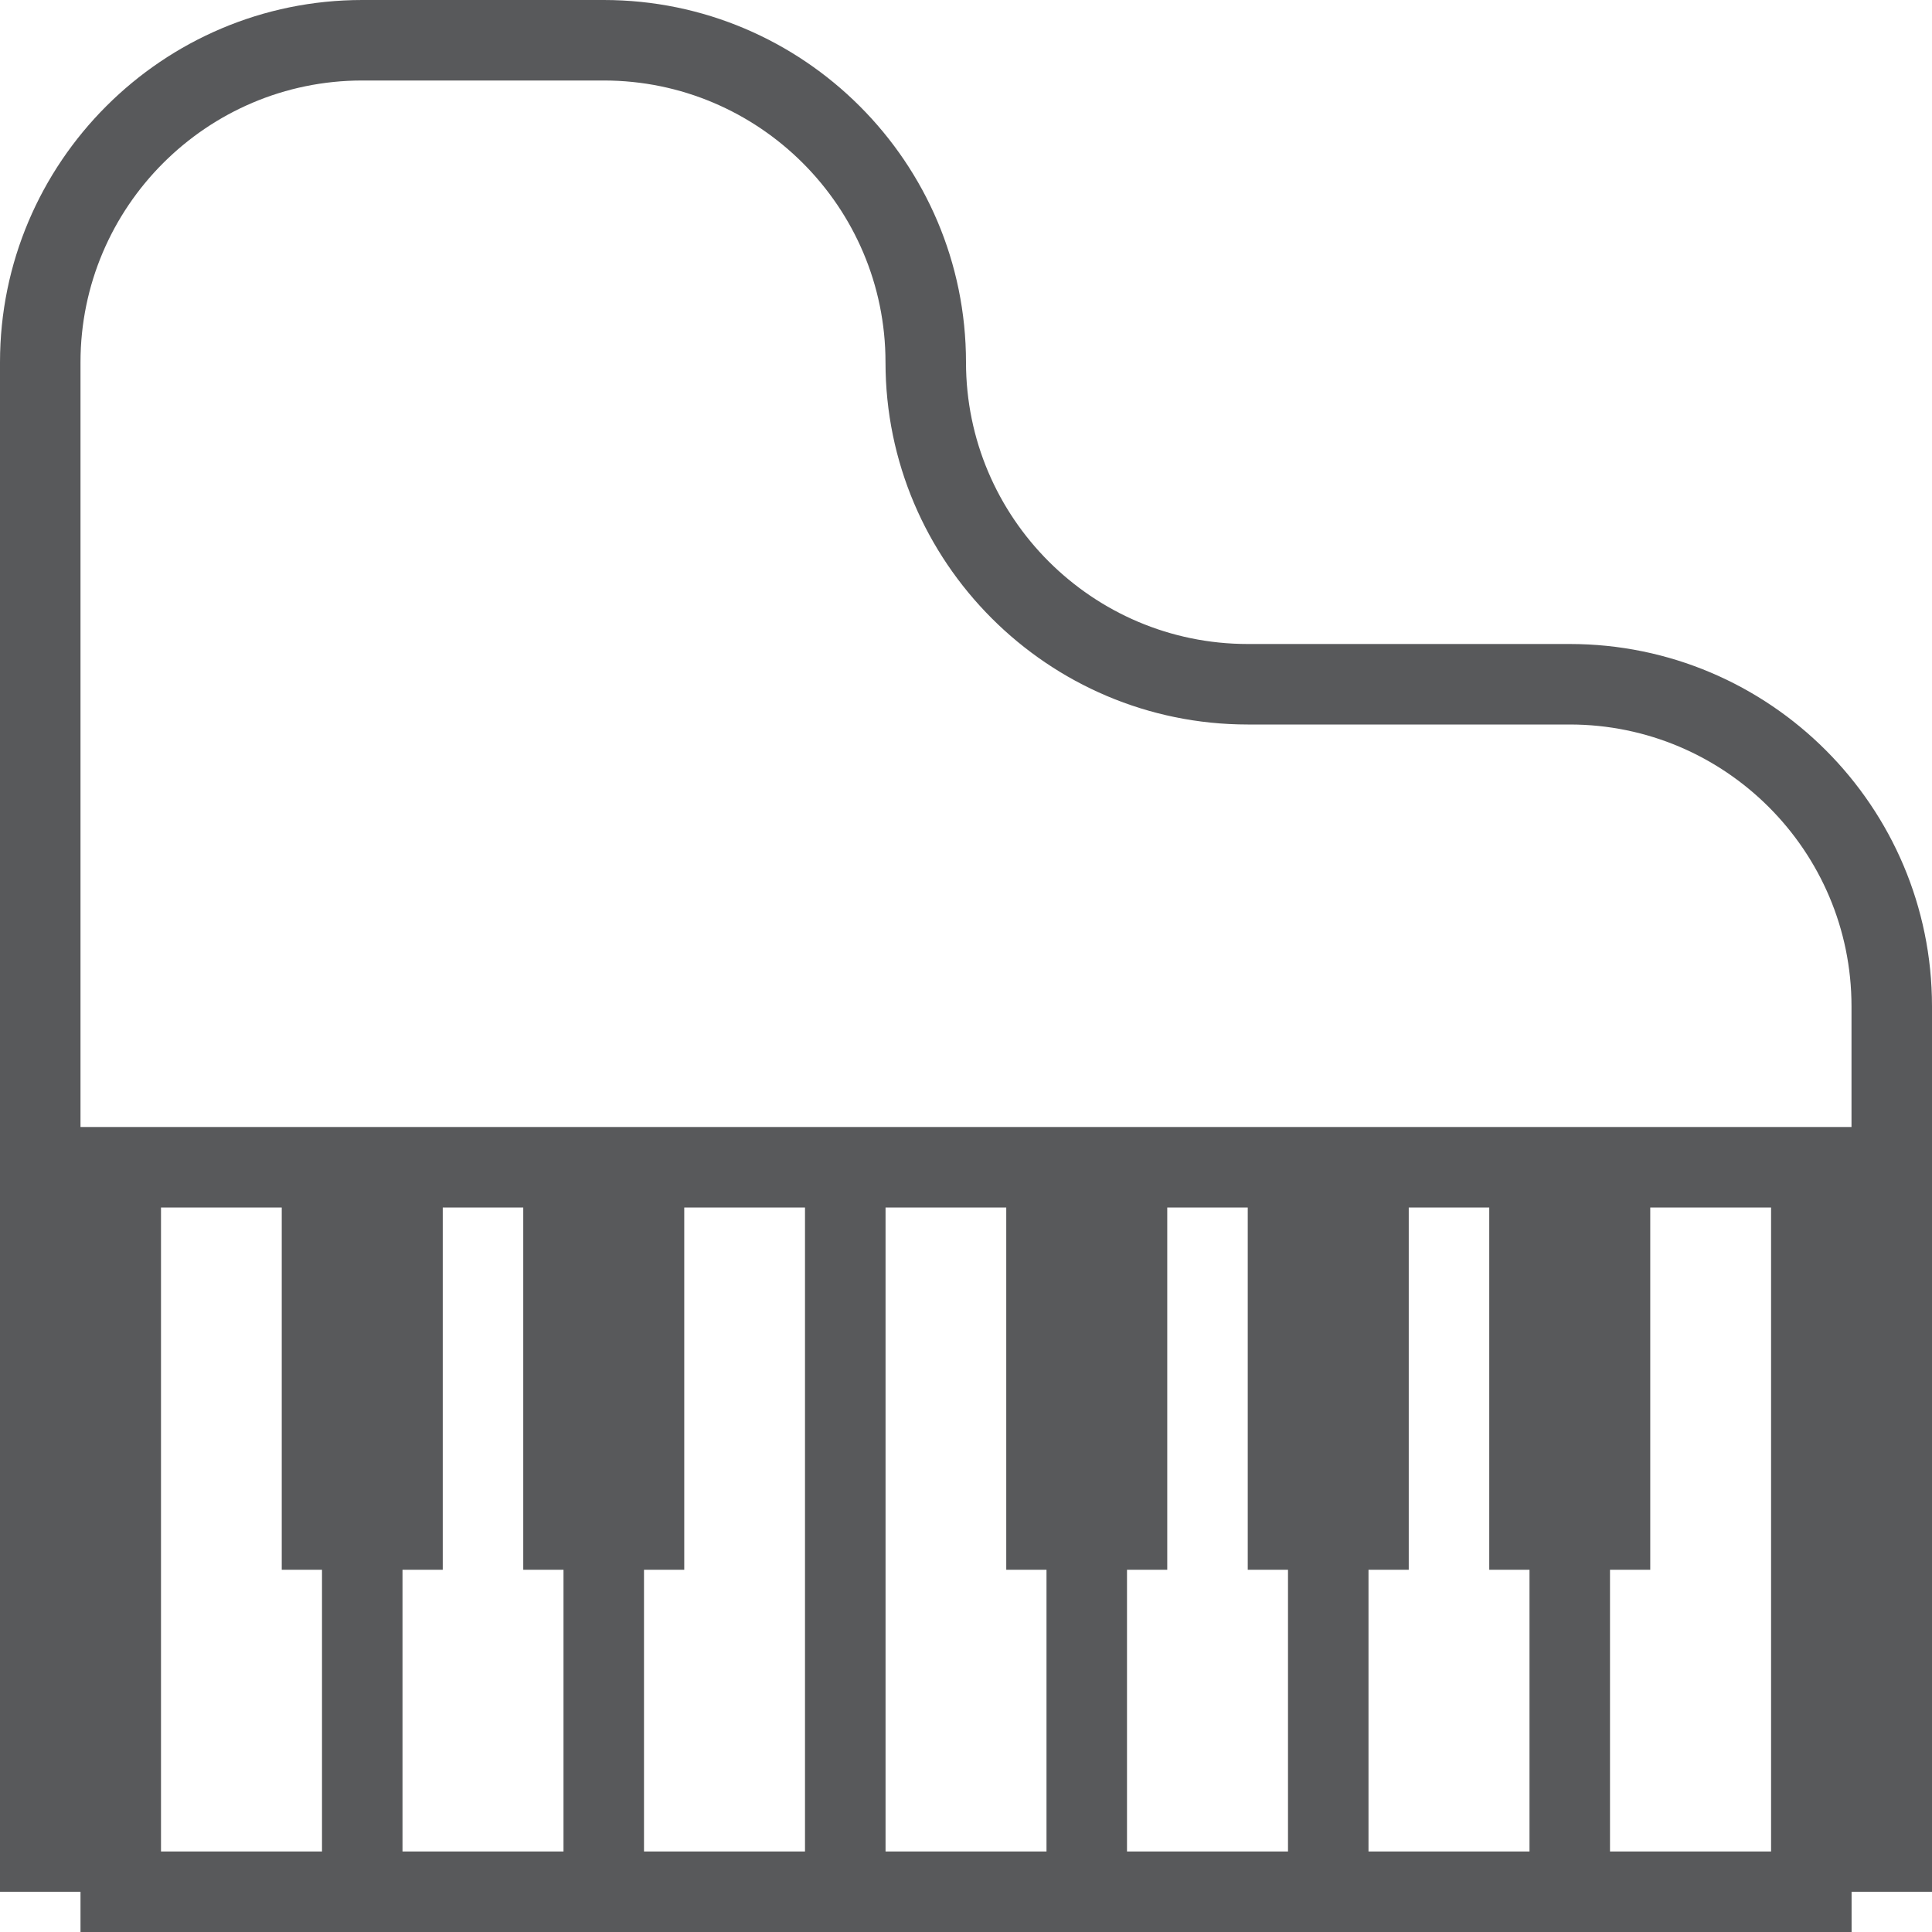 <?xml version="1.0" encoding="UTF-8"?>
<svg width="168px" height="168px" viewBox="0 0 168 168" version="1.1" xmlns="http://www.w3.org/2000/svg" xmlns:xlink="http://www.w3.org/1999/xlink">
    <!-- Generator: Sketch 52.6 (67491) - http://www.bohemiancoding.com/sketch -->
    <title>piano</title>
    <desc>Created with Sketch.</desc>
    <g id="Page-1" stroke="none" stroke-width="1" fill="none" fill-rule="evenodd">
        <g id="piano" fill="#58595B" fill-rule="nonzero">
            <path d="M136.5,56 L108.5,56 C94.993,56 84,45.007 84,31.5 C84,14.13 69.867,0 52.5,0 L31.5,0 C14.133,0 0,14.13 0,31.5 L0,164.5 L7,164.5 L7,168 L161.007,168 L161.007,164.5 L168,164.5 L168,87.5 C168,70.129 153.87,56 136.5,56 Z M28,161 L14,161 L14,105 L24.5,105 L24.5,136.5 L28,136.5 L28,161 Z M49,161 L35,161 L35,136.5 L38.5,136.5 L38.5,105 L45.5,105 L45.5,136.5 L49,136.5 L49,161 Z M70,161 L56,161 L56,136.5 L59.5,136.5 L59.5,105 L70,105 L70,161 Z M91,161 L77.004,161 L77.004,105 L87.5,105 L87.5,136.5 L91,136.5 L91,161 Z M112,161 L98,161 L98,136.5 L101.5,136.5 L101.5,105 L108.5,105 L108.5,136.5 L112,136.5 L112,161 Z M133,161 L119,161 L119,136.5 L122.5,136.5 L122.5,105 L129.5,105 L129.5,136.5 L133,136.5 L133,161 Z M154.007,161 L140,161 L140,136.5 L143.5,136.5 L143.5,105 L154.007,105 L154.007,161 Z M161,98 L7,98 L7,31.5 C7,17.994 17.99,7 31.5,7 L52.5,7 C66.01,7 77,17.994 77,31.5 C77,48.87 91.129,63 108.5,63 L136.5,63 C150.006,63 161,73.993 161,87.5 L161,98 Z" id="i-2161"></path>
        </g>
    </g>
</svg>